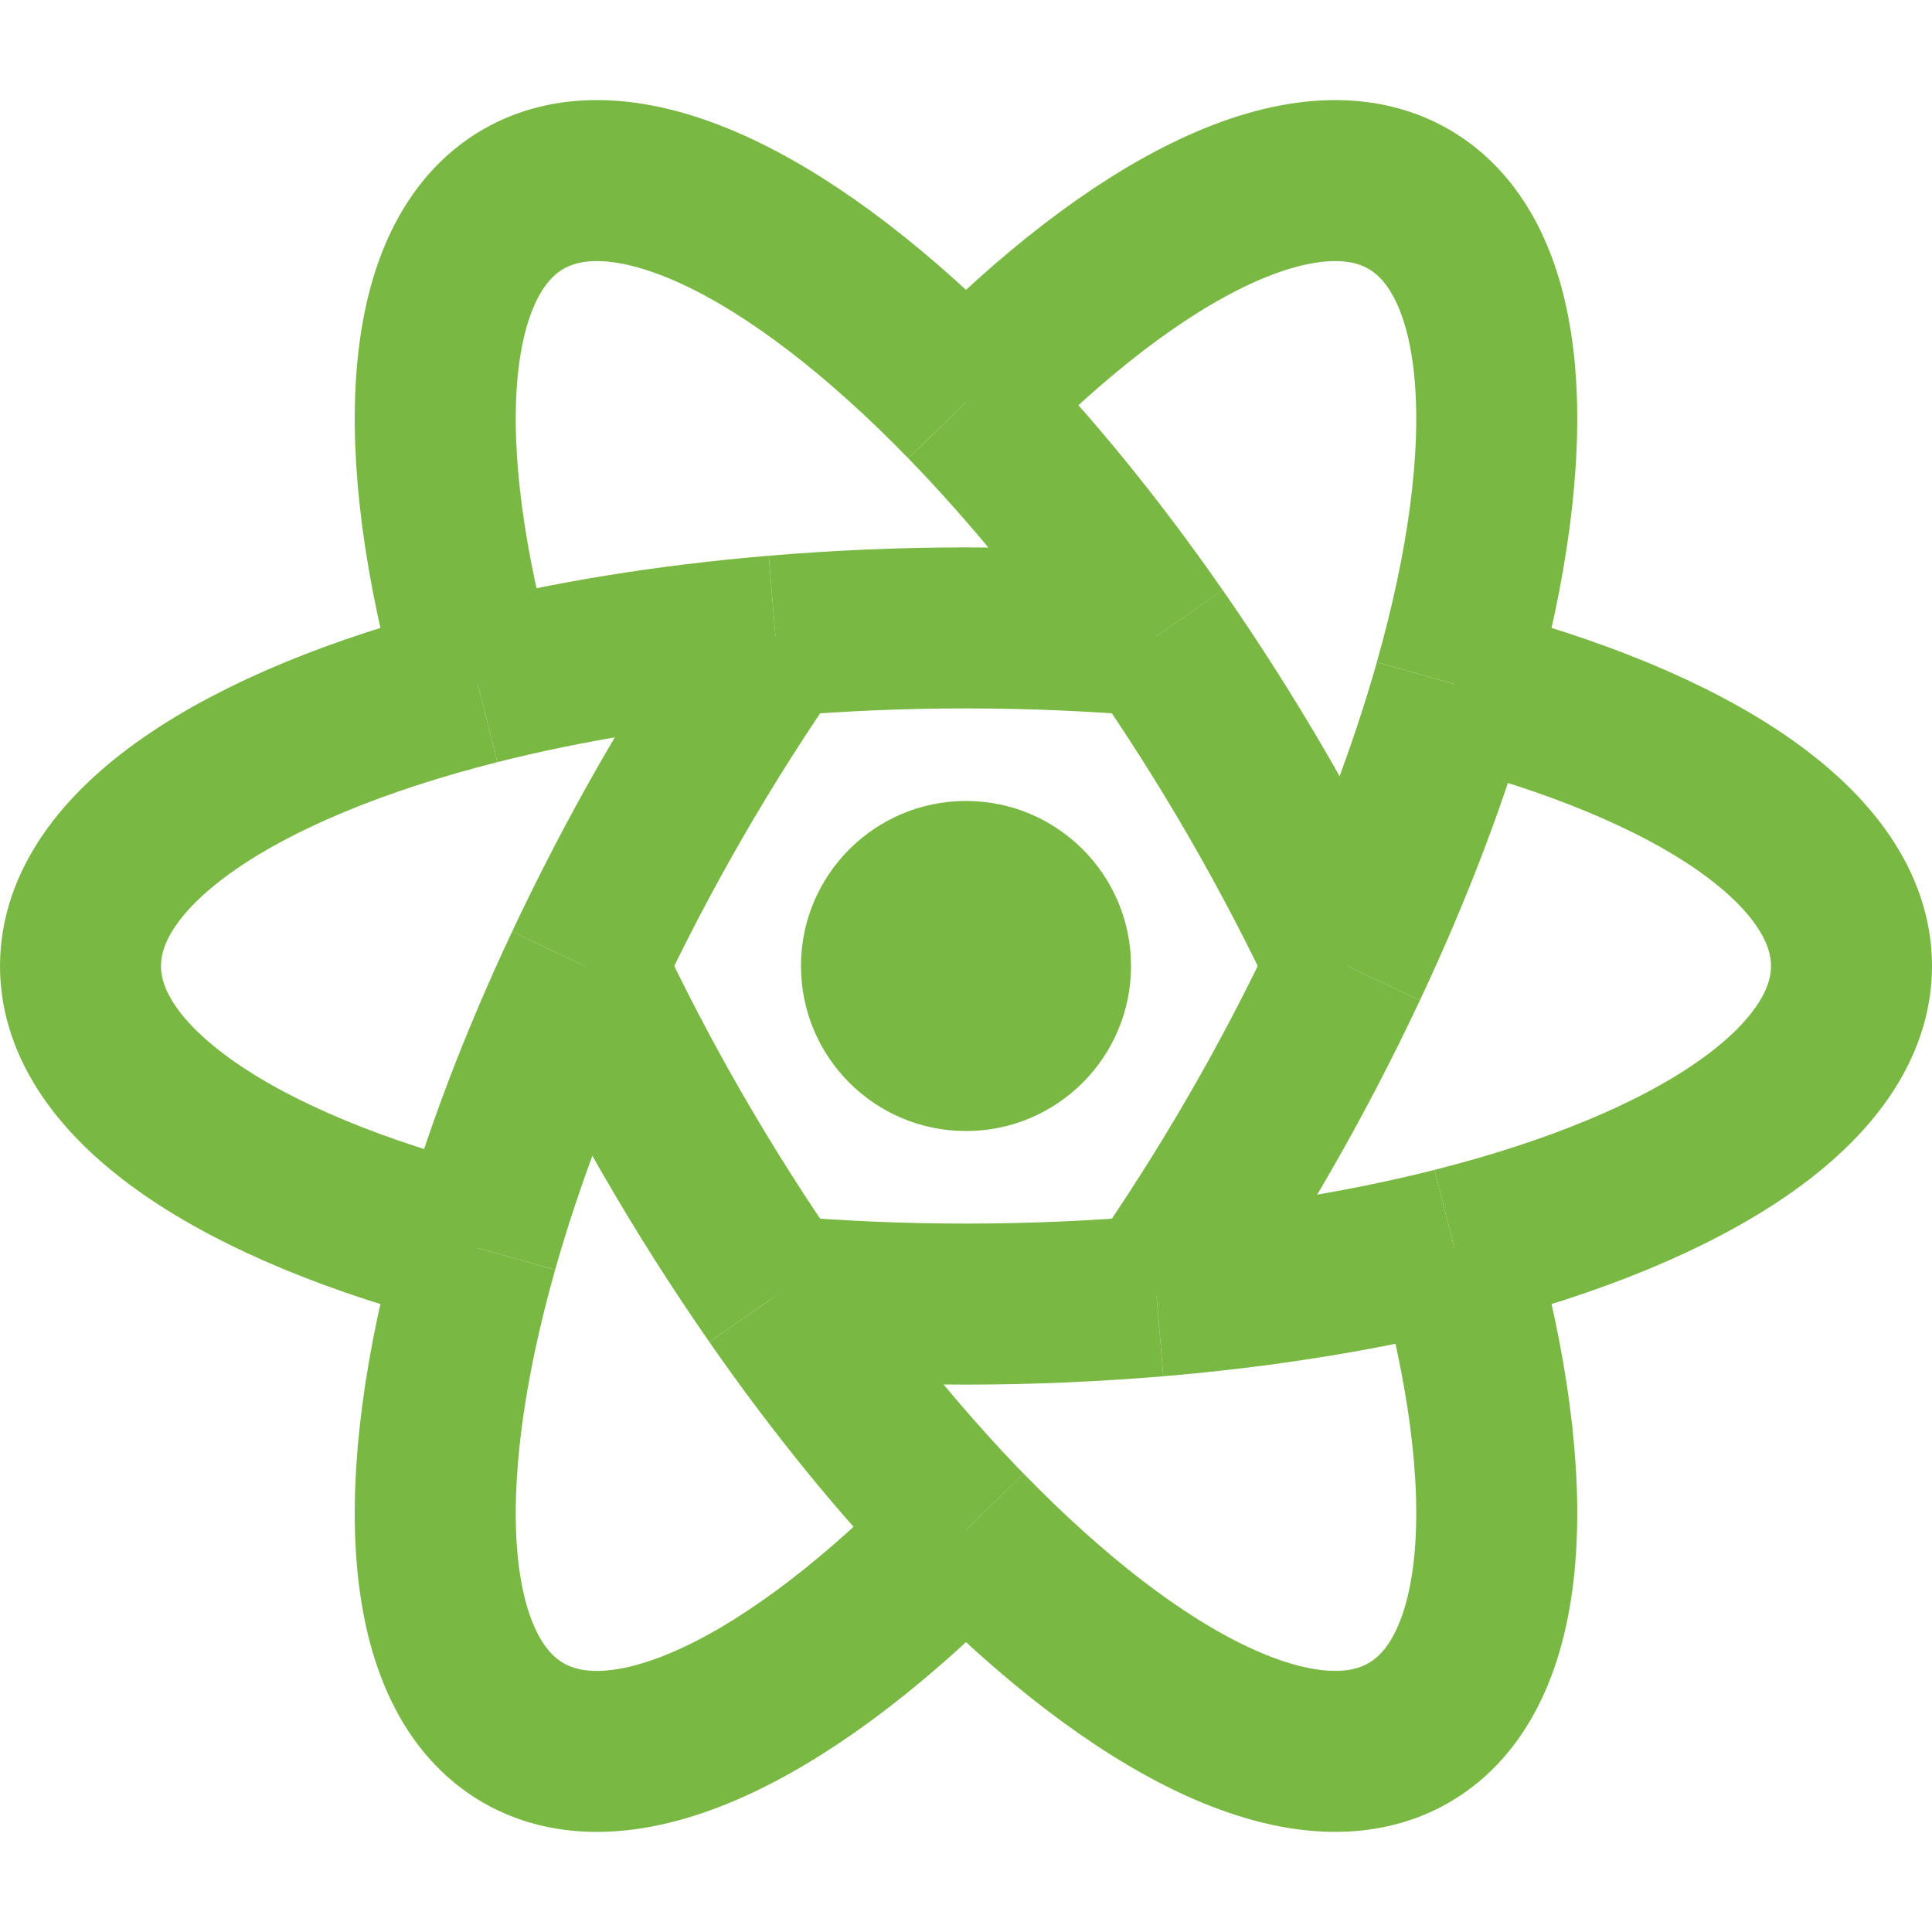 <?xml version="1.0" encoding="UTF-8"?>
<svg id="b" data-name="Layer 1" xmlns="http://www.w3.org/2000/svg" viewBox="0 0 24 24">
  <defs>
    <style>
      .c {
        fill: none;
        stroke: #79b842;
        stroke-miterlimit: 10;
        stroke-width: 2px;
      }

      .d {
        fill: #79b842;
      }
    </style>
  </defs>
  <circle class="d" cx="12" cy="12" r="2.05"/>
  <g>
    <path class="c" d="m5.934,8.498c1.109-.281,2.358-.485,3.699-.598"/>
    <path class="c" d="m9.633,16.1c.763.064,1.554.1,2.367.1s1.604-.036,2.367-.1"/>
    <path class="c" d="m18.066,15.502c2.972-.752,4.934-2.039,4.934-3.502s-1.962-2.75-4.934-3.502"/>
    <path class="c" d="m9.633,7.9c.763-.064,1.554-.1,2.367-.1s1.604.036,2.367.1"/>
    <path class="c" d="m18.066,15.502c-1.109.281-2.358.485-3.699.598"/>
    <path class="c" d="m5.934,8.498c-2.972.752-4.934,2.039-4.934,3.502s1.962,2.75,4.934,3.502"/>
    <path class="c" d="m16.734,12c-.326-.693-.69-1.395-1.097-2.1-.407-.704-.833-1.371-1.27-2"/>
    <path class="c" d="m12,4.996c.797.82,1.599,1.799,2.367,2.905"/>
    <path class="c" d="m12,19.004c2.137,2.198,4.233,3.253,5.5,2.522s1.401-3.074.566-6.024"/>
    <path class="c" d="m9.633,16.1c.768,1.105,1.57,2.085,2.367,2.905"/>
    <path class="c" d="m7.266,12c.326.693.69,1.396,1.097,2.1s.833,1.371,1.27,2"/>
    <path class="c" d="m5.934,8.498c-.835-2.95-.701-5.292.566-6.024,1.267-.732,3.363.324,5.5,2.522"/>
    <path class="c" d="m18.066,8.498c-.311,1.1-.759,2.285-1.332,3.502"/>
    <path class="c" d="m5.934,15.502c.311-1.1.759-2.285,1.332-3.502"/>
    <path class="c" d="m5.934,15.502c-.835,2.95-.701,5.292.566,6.024s3.363-.324,5.5-2.522"/>
    <path class="c" d="m7.266,12c.326-.693.69-1.395,1.097-2.1.407-.704.833-1.371,1.27-2"/>
    <path class="c" d="m18.066,8.498c.835-2.95.701-5.292-.566-6.024-1.267-.732-3.363.324-5.5,2.522"/>
    <path class="c" d="m16.734,12c-.326.693-.69,1.396-1.097,2.1s-.833,1.371-1.27,2"/>
  </g>
</svg>